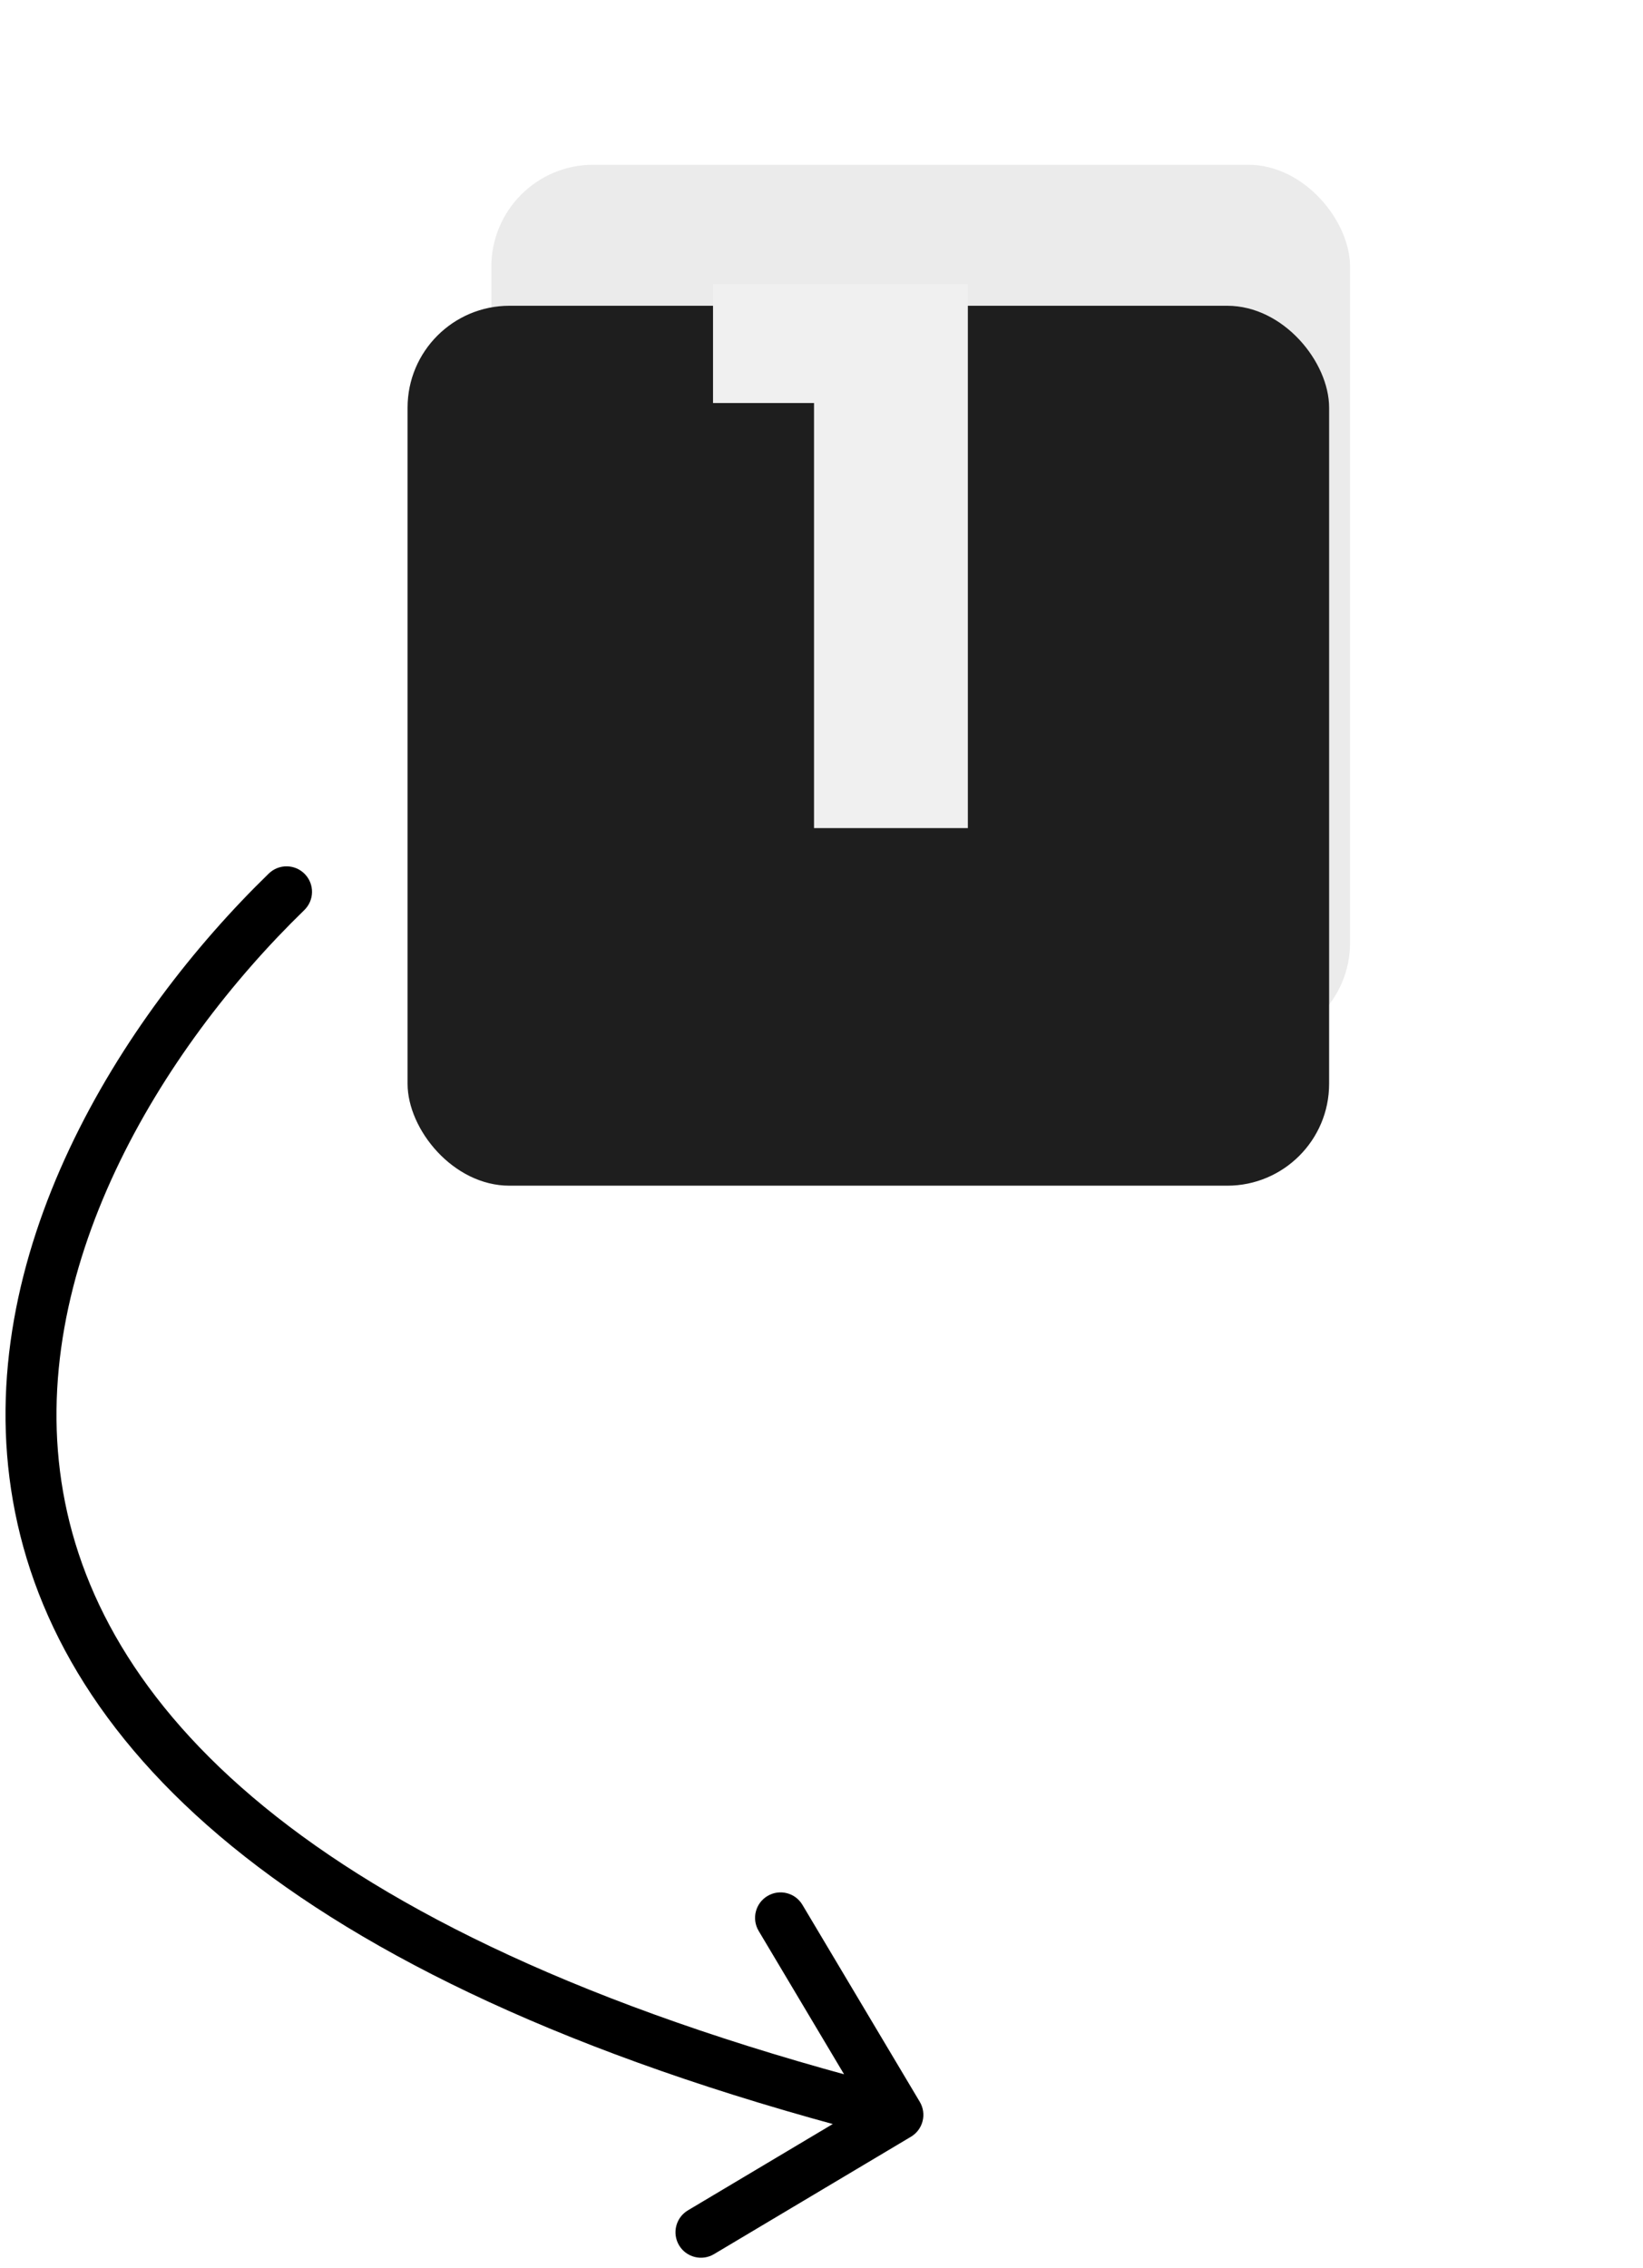 <svg width="129" height="178" viewBox="0 0 129 178" fill="none" xmlns="http://www.w3.org/2000/svg">
<rect x="38.578" y="12.933" width="67.422" height="69.067" rx="8" fill="#EBEBEB"/>
<g filter="url(#filter0_d_911_6534)">
<rect x="32" y="10" width="72.356" height="69.067" rx="8" fill="#1E1E1E"/>
</g>
<path d="M63.913 65V26.631L69.098 31.633H55.983V22.3H75.991V65H63.913Z" fill="#F0F0F0"/>
<path d="M23.891 71.435C24.684 70.666 24.703 69.399 23.933 68.607C23.164 67.814 21.898 67.796 21.105 68.565L23.891 71.435ZM71.522 167.718C72.471 167.153 72.782 165.925 72.216 164.976L63.002 149.513C62.437 148.564 61.209 148.254 60.26 148.819C59.311 149.384 59.001 150.612 59.566 151.561L67.756 165.306L54.011 173.496C53.063 174.061 52.752 175.289 53.317 176.238C53.883 177.187 55.11 177.498 56.059 176.932L71.522 167.718ZM21.105 68.565C9.518 79.814 -2.36 98.547 1.016 117.808C4.431 137.292 23.181 156.082 70.007 167.939L70.989 164.061C24.615 152.318 7.949 134.192 4.956 117.117C1.923 99.819 12.645 82.353 23.891 71.435L21.105 68.565Z" fill="black"/>
<defs>
<filter id="filter0_d_911_6534" x="8" y="0" width="120.355" height="117.067" filterUnits="userSpaceOnUse" color-interpolation-filters="sRGB">
<feFlood flood-opacity="0" result="BackgroundImageFix"/>
<feColorMatrix in="SourceAlpha" type="matrix" values="0 0 0 0 0 0 0 0 0 0 0 0 0 0 0 0 0 0 127 0" result="hardAlpha"/>
<feOffset dy="14"/>
<feGaussianBlur stdDeviation="12"/>
<feComposite in2="hardAlpha" operator="out"/>
<feColorMatrix type="matrix" values="0 0 0 0 0 0 0 0 0 0 0 0 0 0 0 0 0 0 0.25 0"/>
<feBlend mode="normal" in2="BackgroundImageFix" result="effect1_dropShadow_911_6534"/>
<feBlend mode="normal" in="SourceGraphic" in2="effect1_dropShadow_911_6534" result="shape"/>
</filter>
</defs>
</svg>
